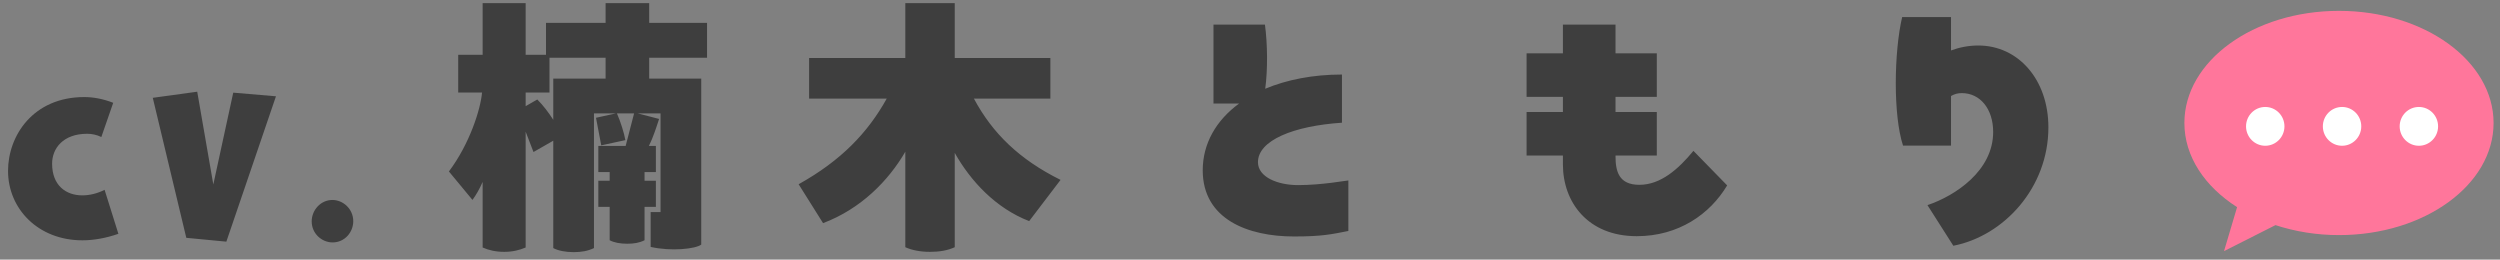 <svg 
 xmlns="http://www.w3.org/2000/svg"
 xmlns:xlink="http://www.w3.org/1999/xlink"
 width="260px" height="27px">
<rect width="100%" height="100%" fill="#808080" stroke="none"/>
<path fill-rule="evenodd"  fill="rgb(62, 62, 62)"
 d="M203.147,25.559 L200.456,21.334 C203.328,20.368 207.289,17.772 207.289,13.728 C207.289,11.313 205.928,9.683 204.023,9.683 C203.630,9.683 203.268,9.774 202.905,9.985 L202.905,15.146 L197.916,15.146 C197.402,13.577 197.161,11.162 197.161,8.657 C197.161,6.152 197.402,3.556 197.826,1.775 L202.905,1.775 L202.905,5.246 C203.812,4.914 204.749,4.733 205.747,4.733 C209.889,4.733 213.033,8.264 213.033,13.245 C213.033,19.523 208.407,24.533 203.147,25.559 ZM170.222,24.563 C165.112,24.563 162.543,21.002 162.543,17.108 L162.543,16.172 L158.764,16.172 L158.764,11.645 L162.543,11.645 L162.543,10.075 L158.764,10.075 L158.764,5.548 L162.543,5.548 L162.543,2.560 L168.015,2.560 L168.015,5.548 L172.308,5.548 L172.308,10.075 L168.015,10.075 L168.015,11.645 L172.308,11.645 L172.308,16.172 L168.015,16.172 L168.015,16.263 C168.015,17.802 168.347,19.221 170.494,19.221 C172.731,19.221 174.575,17.561 176.117,15.689 L179.624,19.281 C177.840,22.269 174.575,24.563 170.222,24.563 ZM134.576,24.594 C129.799,24.594 125.083,22.813 125.083,17.712 C125.083,14.935 126.474,12.520 128.862,10.770 L126.202,10.770 L126.202,2.560 L131.553,2.560 C131.825,4.552 131.855,7.238 131.583,9.230 C133.820,8.295 136.541,7.751 139.564,7.751 L139.564,12.762 C134.516,13.094 130.827,14.603 130.827,16.867 C130.827,18.436 132.913,19.251 134.999,19.251 C137.509,19.251 140.018,18.768 140.230,18.768 L140.230,24.020 C138.537,24.352 137.539,24.594 134.576,24.594 ZM107.033,22.994 C103.586,21.666 100.956,18.859 99.293,15.901 L99.293,25.710 C98.567,26.042 97.721,26.193 96.723,26.193 C95.695,26.193 94.819,26.012 94.153,25.710 L94.153,15.780 C92.400,18.798 89.528,21.726 85.598,23.205 L83.058,19.161 C87.502,16.686 90.253,13.788 92.219,10.257 L84.146,10.257 L84.146,6.031 L94.153,6.031 L94.153,0.326 L99.293,0.326 L99.293,6.031 L109.240,6.031 L109.240,10.257 L101.288,10.257 C103.223,13.878 106.035,16.595 110.298,18.708 L107.033,22.994 ZM67.517,8.174 L72.929,8.174 L72.929,25.439 C72.324,25.891 69.815,26.163 67.668,25.680 L67.668,22.058 L68.696,22.058 L68.696,11.796 L66.338,11.796 L68.545,12.369 C68.273,13.214 67.910,14.331 67.487,15.176 L68.212,15.176 L68.212,17.893 L67.033,17.893 L67.033,18.798 L68.212,18.798 L68.212,21.515 L67.033,21.515 L67.033,24.986 C66.489,25.258 65.915,25.348 65.219,25.348 C64.494,25.348 63.859,25.227 63.405,24.986 L63.405,21.515 L62.226,21.515 L62.226,18.798 L63.405,18.798 L63.405,17.893 L62.226,17.893 L62.226,15.176 L65.068,15.176 L65.945,11.796 L64.161,11.796 C64.524,12.611 64.917,13.848 65.038,14.573 L62.529,15.116 L61.984,12.249 L64.040,11.796 L61.773,11.796 L61.773,25.801 C61.138,26.103 60.473,26.223 59.656,26.223 C58.810,26.223 58.054,26.072 57.540,25.801 L57.540,14.633 L55.484,15.810 L54.668,13.697 L54.668,25.740 C54.033,26.012 53.308,26.193 52.431,26.193 C51.554,26.193 50.798,26.012 50.194,25.740 L50.194,18.919 C49.861,19.674 49.498,20.307 49.135,20.790 L46.687,17.832 C48.863,14.935 49.982,11.343 50.133,9.623 L47.654,9.623 L47.654,5.699 L50.194,5.699 L50.194,0.326 L54.668,0.326 L54.668,5.699 L56.784,5.699 L56.784,2.379 L62.982,2.379 L62.982,0.326 L67.517,0.326 L67.517,2.379 L73.533,2.379 L73.533,6.001 L67.517,6.001 L67.517,8.174 ZM62.982,6.001 L57.147,6.001 L57.147,9.623 L54.668,9.623 L54.668,11.041 L55.877,10.347 C56.512,10.981 57.056,11.705 57.540,12.460 L57.540,8.174 L62.982,8.174 L62.982,6.001 Z"/>
<path fill-rule="evenodd"  fill="rgb(255, 118, 155)"
 d="M243.254,24.450 C240.898,24.450 238.667,24.073 236.650,23.413 L231.299,26.115 L232.657,21.543 C229.304,19.406 227.176,16.281 227.176,12.789 C227.176,6.349 234.375,1.129 243.254,1.129 C252.134,1.129 259.332,6.349 259.332,12.789 C259.332,19.229 252.134,24.450 243.254,24.450 Z"/>
<path fill-rule="evenodd"  fill="rgb(255, 255, 255)"
 d="M251.564,15.159 C250.461,15.159 249.566,14.255 249.566,13.141 C249.566,12.027 250.461,11.124 251.564,11.124 C252.667,11.124 253.561,12.027 253.561,13.141 C253.561,14.255 252.667,15.159 251.564,15.159 ZM243.575,15.159 C242.471,15.159 241.577,14.255 241.577,13.141 C241.577,12.027 242.471,11.124 243.575,11.124 C244.678,11.124 245.572,12.027 245.572,13.141 C245.572,14.255 244.678,15.159 243.575,15.159 ZM235.586,15.159 C234.483,15.159 233.588,14.255 233.588,13.141 C233.588,12.027 234.483,11.124 235.586,11.124 C236.689,11.124 237.583,12.027 237.583,13.141 C237.583,14.255 236.689,15.159 235.586,15.159 Z"/>
<path fill-rule="evenodd"  fill="rgb(62, 62, 62)"
 d="M34.588,25.212 C33.472,25.212 32.416,24.297 32.416,23.023 C32.416,21.850 33.352,20.796 34.568,20.796 C35.683,20.796 36.739,21.730 36.739,23.004 C36.739,24.137 35.863,25.212 34.588,25.212 ZM19.375,24.734 L15.889,10.173 L20.511,9.537 L22.185,19.184 L24.257,9.636 L28.700,10.014 L23.540,25.132 L19.375,24.734 ZM8.567,20.318 C9.324,20.318 10.141,20.119 10.878,19.741 L12.312,24.316 C10.997,24.774 9.722,24.993 8.567,24.993 C3.984,24.993 0.836,21.730 0.836,17.772 C0.836,14.112 3.446,10.094 8.766,10.094 C9.682,10.094 10.699,10.273 11.774,10.691 L10.539,14.251 C10.061,14.013 9.543,13.913 9.065,13.913 C6.554,13.913 5.419,15.445 5.419,17.016 C5.419,19.304 6.873,20.318 8.567,20.318 Z"/>
</svg>
